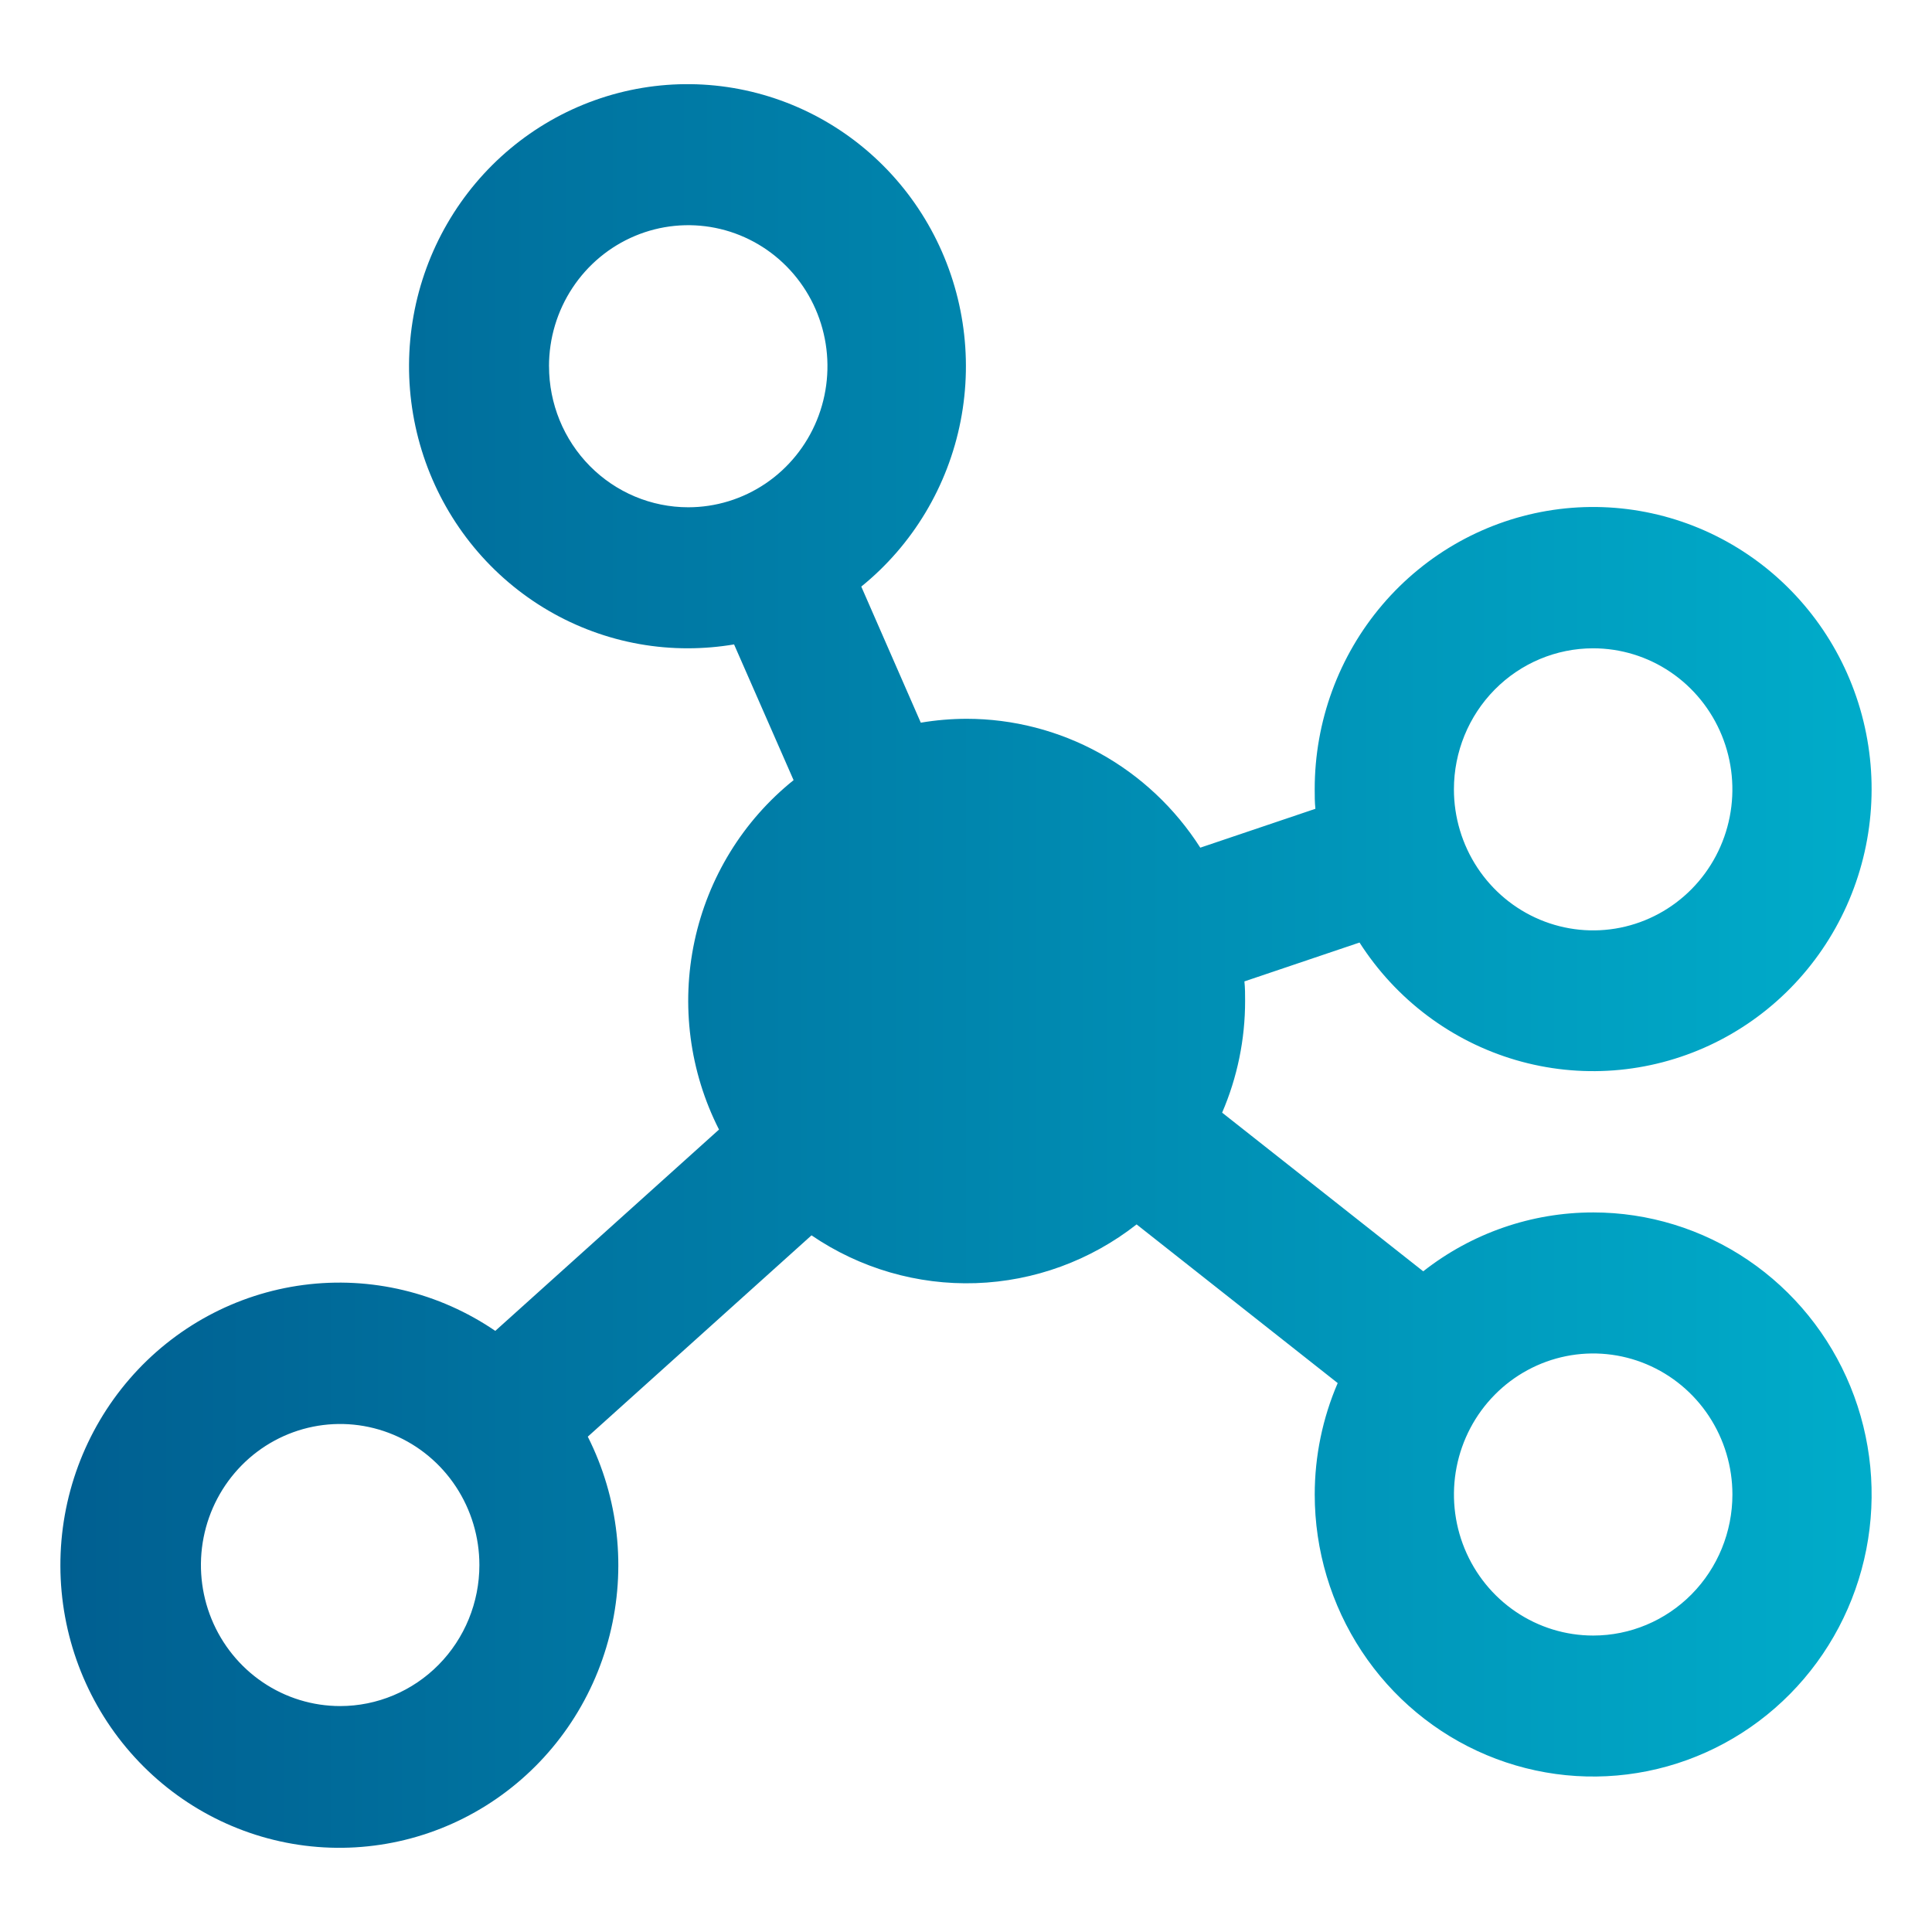 <?xml version="1.0" encoding="UTF-8"?><svg id="Layer_1" xmlns="http://www.w3.org/2000/svg" xmlns:xlink="http://www.w3.org/1999/xlink" viewBox="0 0 1080 1080"><defs><style>.cls-1{fill:url(#linear-gradient);}</style><linearGradient id="linear-gradient" x1="-208.75" y1="661" x2="803.75" y2="661" gradientTransform="translate(242.5 1201) scale(1 -1)" gradientUnits="userSpaceOnUse"><stop offset="0" stop-color="#005f91"/><stop offset="1" stop-color="#00acca"/></linearGradient></defs><path class="cls-1" d="M890.59,677.76c-34.4-.02-67.82,11.56-95,32.91l-112.41-88.69c8.49-19.71,12.86-40.98,12.84-62.48,0-3.65,0-7.29-.39-10.89l64.35-21.73c20.36,31.81,51.35,55.12,87.3,65.67,35.95,10.55,74.44,7.62,108.43-8.24,33.99-15.86,61.2-43.6,76.65-78.13,15.45-34.53,18.1-73.54,7.47-109.89-10.63-36.35-33.84-67.6-65.36-88.03-31.53-20.43-69.26-28.67-106.29-23.21-37.03,5.46-70.88,24.25-95.36,52.93-24.47,28.68-37.92,65.33-37.89,103.25,0,3.65,0,7.29.39,10.89l-64.35,21.73c-14.11-22.09-33.45-40.26-56.26-52.84-22.81-12.58-48.37-19.18-74.34-19.2-8.59.02-17.16.74-25.64,2.17l-33.27-76.08c28.73-23.25,48.4-56.06,55.54-92.6,7.13-36.54,1.26-74.46-16.57-107.04-17.83-32.58-46.47-57.71-80.85-70.94-34.38-13.23-72.27-13.7-106.95-1.34-34.69,12.37-63.93,36.77-82.55,68.9-18.62,32.12-25.41,69.89-19.17,106.6,6.24,36.71,25.11,70,53.26,93.96,28.15,23.96,63.77,37.06,100.55,36.96,8.59-.02,17.16-.74,25.63-2.17l33.27,75.88c-28.21,22.62-47.8,54.47-55.4,90.09-7.6,35.63-2.76,72.82,13.71,105.23l-125.06,112.54c-31.47-21.49-69.6-30.62-107.24-25.67-37.64,4.95-72.21,23.63-97.22,52.55-25.01,28.92-38.76,66.09-38.65,104.54.1,38.45,14.04,75.54,39.21,104.32,25.17,28.78,59.83,47.28,97.5,52.02,37.67,4.74,75.75-4.59,107.1-26.26,31.36-21.67,53.84-54.17,63.23-91.43,9.39-37.25,5.05-76.7-12.22-110.94l125.06-112.54c27.08,18.47,59.22,27.82,91.84,26.72,32.63-1.1,64.08-12.59,89.89-32.83l112.41,88.69c-8.46,19.65-12.83,40.85-12.84,62.28,0,31.18,9.13,61.67,26.23,87.6,17.1,25.93,41.41,46.14,69.86,58.07,28.44,11.93,59.74,15.06,89.93,8.97,30.19-6.08,57.93-21.1,79.7-43.15,21.77-22.05,36.59-50.15,42.6-80.73,6.01-30.59,2.92-62.29-8.86-91.1-11.78-28.81-31.73-53.44-57.33-70.76-25.6-17.33-55.69-26.57-86.48-26.57ZM890.59,362.41c15.39,0,30.44,4.62,43.24,13.29,12.8,8.66,22.77,20.98,28.66,35.38,5.89,14.41,7.43,30.26,4.43,45.55-3,15.29-10.41,29.34-21.3,40.37-10.89,11.03-24.75,18.53-39.85,21.58-15.1,3.04-30.75,1.48-44.97-4.49-14.22-5.97-26.37-16.07-34.93-29.04-8.55-12.97-13.12-28.21-13.12-43.8,0-20.91,8.2-40.96,22.8-55.75,14.6-14.78,34.39-23.09,55.03-23.09ZM306.89,204.73c0-15.59,4.56-30.84,13.12-43.8,8.55-12.96,20.71-23.07,34.93-29.04,14.22-5.97,29.87-7.53,44.97-4.49,15.1,3.04,28.97,10.55,39.85,21.58,10.89,11.03,18.3,25.07,21.3,40.37,3,15.29,1.46,31.15-4.43,45.55-5.89,14.4-15.86,26.72-28.66,35.38-12.8,8.66-27.84,13.29-43.24,13.29-20.64,0-40.44-8.31-55.03-23.09-14.6-14.78-22.79-34.84-22.79-55.75ZM190.14,953.7c-15.39,0-30.44-4.62-43.24-13.29-12.8-8.66-22.77-20.98-28.66-35.38-5.89-14.41-7.43-30.26-4.43-45.55,3-15.29,10.42-29.34,21.3-40.37,10.88-11.03,24.75-18.53,39.85-21.58,15.1-3.04,30.75-1.48,44.97,4.49,14.22,5.97,26.38,16.07,34.93,29.04,8.55,12.97,13.12,28.21,13.12,43.8,0,20.91-8.2,40.96-22.79,55.75-14.6,14.79-34.39,23.09-55.03,23.09ZM890.59,914.28c-15.39,0-30.44-4.62-43.24-13.29-12.8-8.66-22.77-20.98-28.66-35.38-5.89-14.41-7.43-30.26-4.43-45.55,3-15.29,10.41-29.34,21.3-40.37,10.88-11.03,24.75-18.53,39.85-21.58,15.1-3.04,30.75-1.48,44.97,4.49,14.22,5.97,26.38,16.07,34.93,29.04,8.55,12.97,13.12,28.21,13.12,43.8,0,20.91-8.2,40.96-22.79,55.75-14.6,14.79-34.39,23.09-55.03,23.09Z"/></svg>